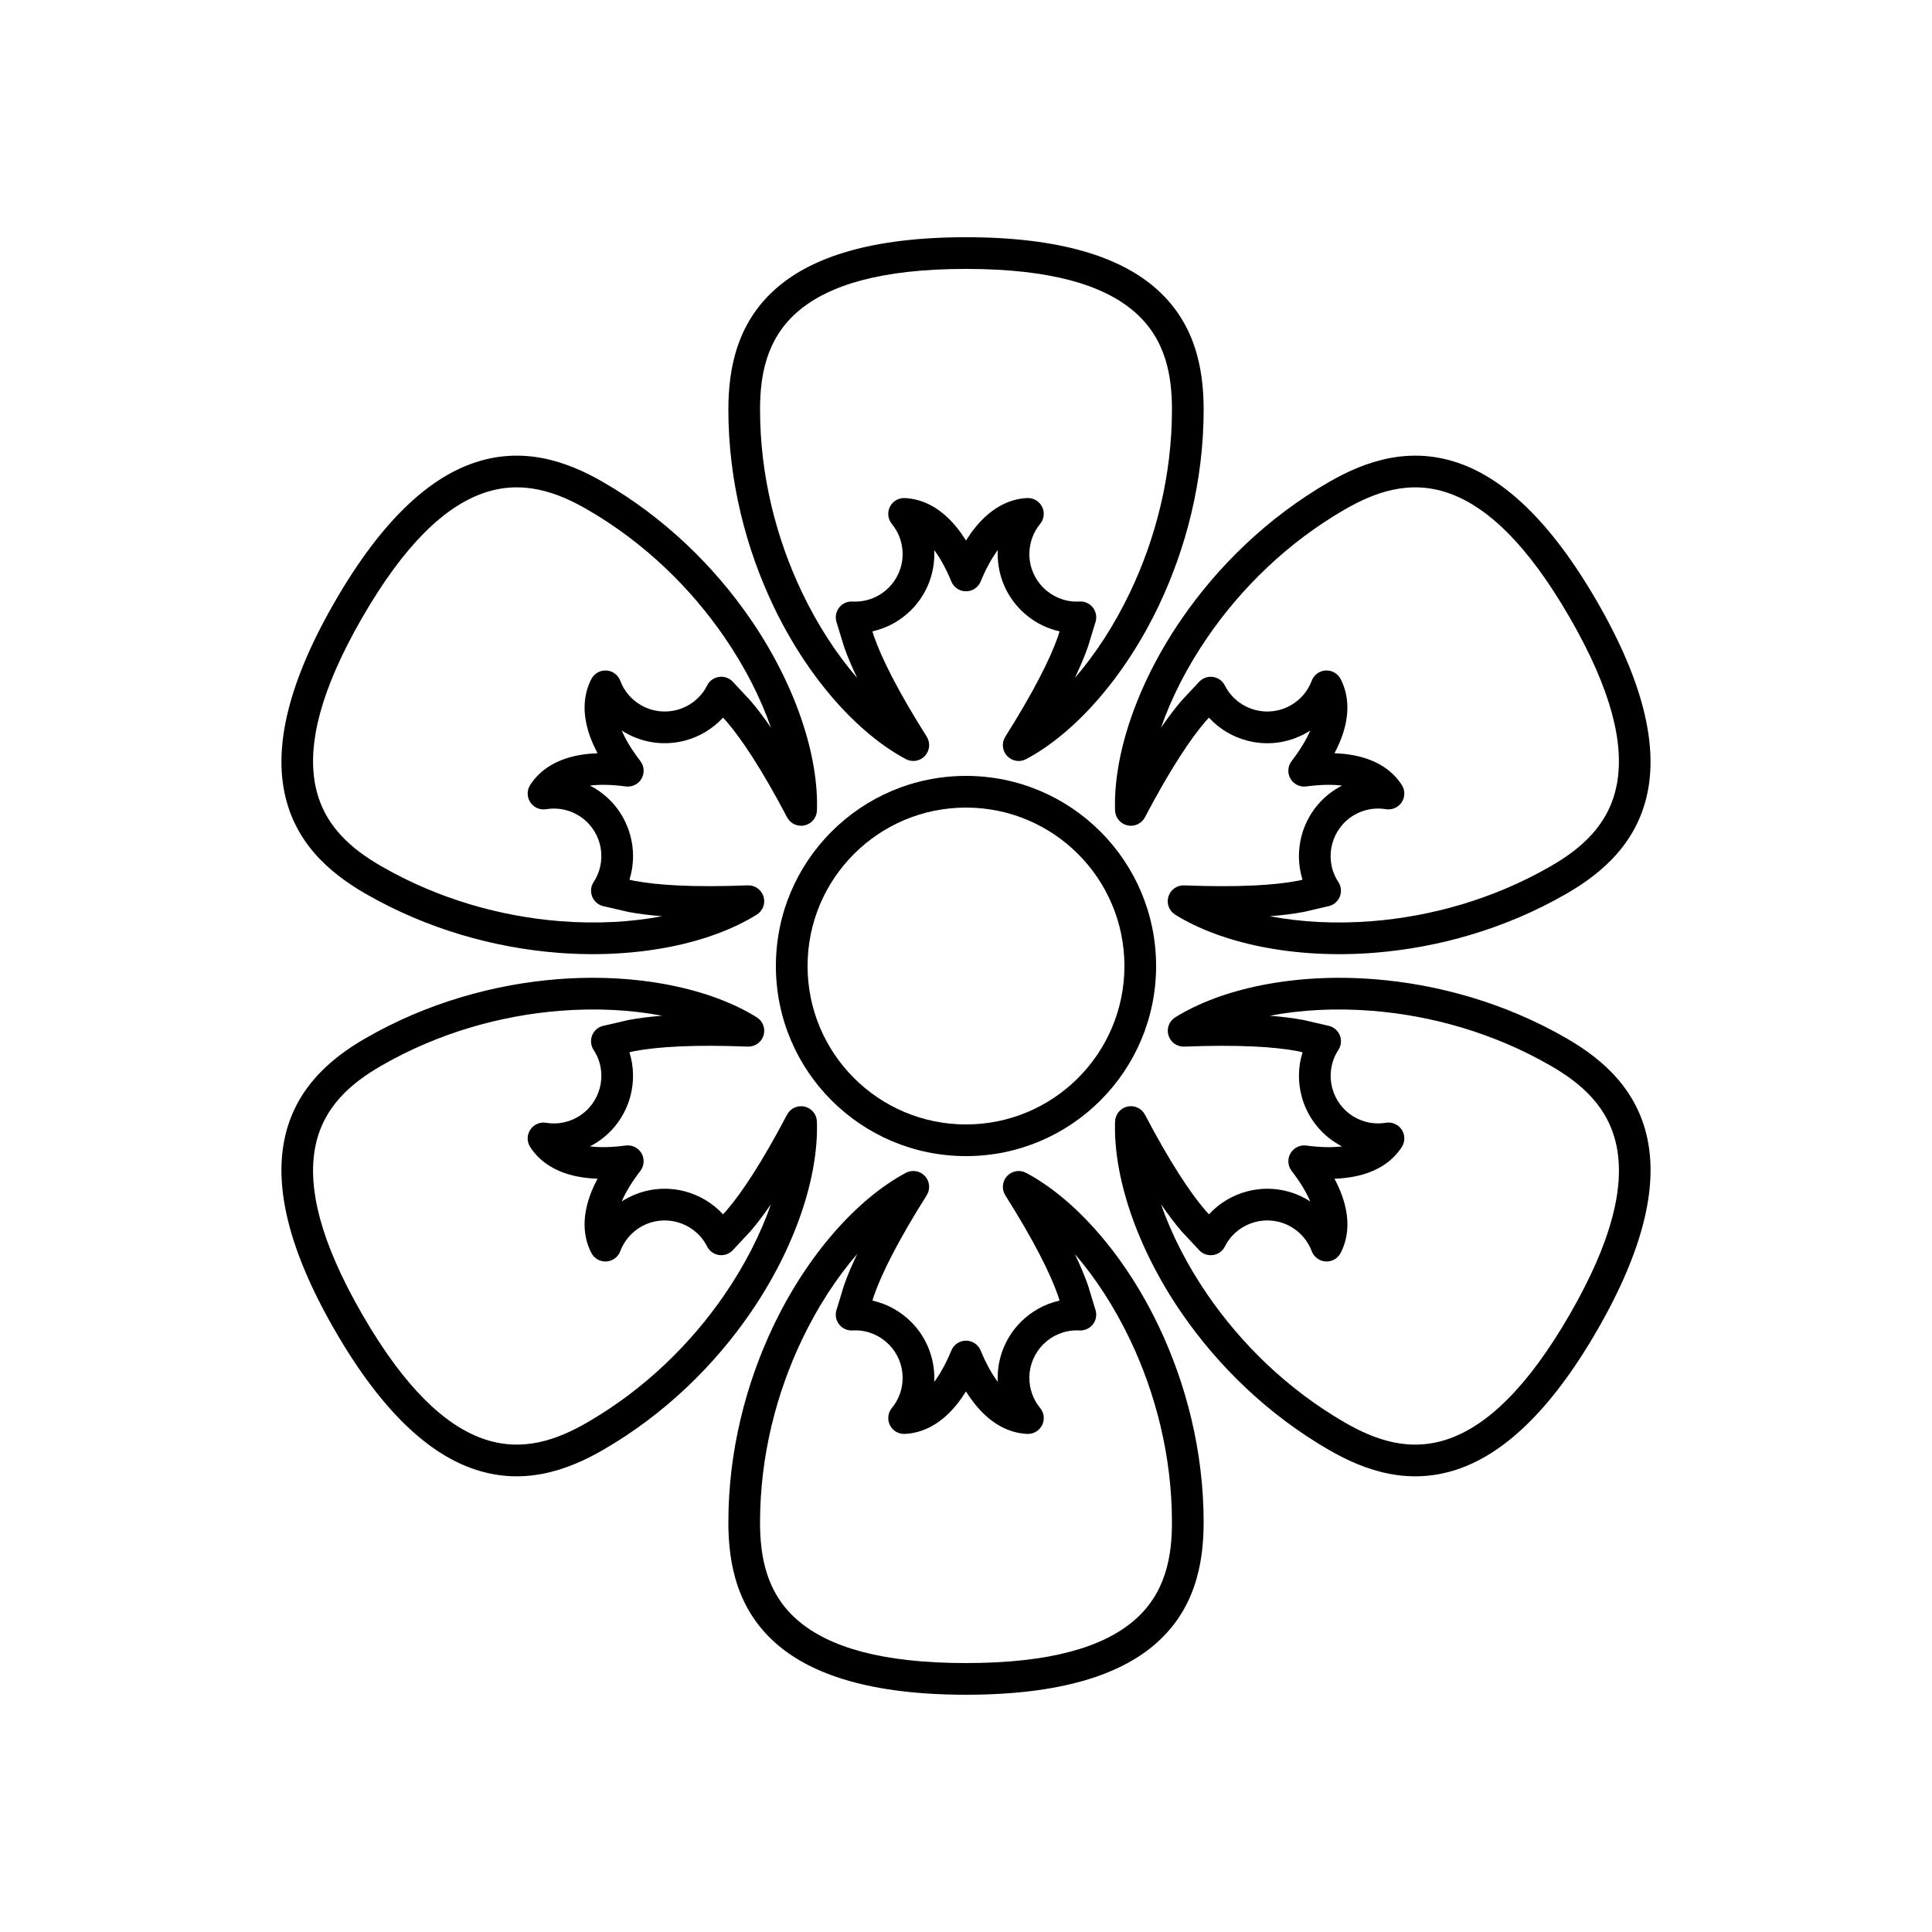 <?xml version="1.0" encoding="UTF-8"?>
<!-- Uploaded to: ICON Repo, www.svgrepo.com, Generator: ICON Repo Mixer Tools -->
<svg fill="#000000" width="800px" height="800px" version="1.1" viewBox="144 144 512 512" xmlns="http://www.w3.org/2000/svg">
 <g>
  <path d="m375.21 311.32 0.375 1.234c1.102 3.148 2.711 6.758 4.816 10.832 2.418 4.684 5.481 9.965 9.188 15.84 1.016 1.613 0.816 3.707-0.48 5.102s-3.371 1.738-5.051 0.844c-12.758-6.809-25.984-21.465-35.125-40.641-7.211-15.117-11.906-33.035-11.906-51.977 0-11.09 2.344-23.52 13.348-32.711 9.004-7.519 24.156-12.977 49.629-12.977 25.469 0 40.621 5.457 49.625 12.977 11.004 9.191 13.352 21.621 13.352 32.711 0 18.945-4.699 36.859-11.91 51.98-9.145 19.176-22.371 33.832-35.129 40.641-1.68 0.898-3.754 0.551-5.051-0.844-1.297-1.395-1.492-3.484-0.477-5.098 3.707-5.879 6.769-11.16 9.188-15.844 2.106-4.078 3.715-7.688 4.816-10.836l0.375-1.234c-3.949-0.879-7.481-2.875-10.246-5.641-3.797-3.801-6.148-9.047-6.148-14.844 0-0.355 0.008-0.707 0.027-1.059-1.613 2.152-3.129 4.91-4.543 8.332-0.648 1.57-2.184 2.594-3.883 2.594-1.699 0-3.231-1.023-3.879-2.594-1.414-3.422-2.93-6.18-4.543-8.328 0.02 0.348 0.027 0.699 0.027 1.055 0 5.797-2.348 11.043-6.148 14.844-2.766 2.766-6.297 4.762-10.246 5.641zm53.629 12.352c5.453-6.309 10.496-14.031 14.652-22.75 6.711-14.07 11.09-30.738 11.09-48.367 0-8.859-1.543-18.926-10.336-26.266-8.004-6.684-21.602-11.023-44.242-11.023-22.645 0-36.242 4.34-44.246 11.023-8.789 7.34-10.336 17.406-10.336 26.266 0 17.625 4.379 34.293 11.09 48.363 4.156 8.719 9.199 16.445 14.652 22.754-1.457-3.051-2.625-5.832-3.504-8.344l-2.039-6.684c-0.328-1.297-0.023-2.672 0.824-3.703 0.848-1.035 2.137-1.602 3.473-1.527l0.695 0.016c3.477 0 6.629-1.41 8.906-3.688 2.281-2.281 3.688-5.43 3.688-8.906 0-1.488-0.254-2.918-0.73-4.242-0.492-1.375-1.215-2.637-2.125-3.742-1.059-1.281-1.258-3.066-0.512-4.555 0.746-1.484 2.301-2.387 3.961-2.305 3.84 0.188 7.707 1.746 11.332 5.168 1.672 1.578 3.309 3.59 4.871 6.082 1.559-2.492 3.195-4.5 4.867-6.078 3.621-3.426 7.488-4.984 11.328-5.176 1.66-0.082 3.211 0.824 3.957 2.305 0.75 1.484 0.551 3.269-0.504 4.555-0.91 1.105-1.633 2.371-2.125 3.742-0.473 1.328-0.73 2.758-0.73 4.246 0 3.477 1.41 6.625 3.688 8.906 2.281 2.277 5.43 3.688 8.805 3.691l0.68-0.02c1.316-0.109 2.613 0.406 3.496 1.402 0.918 1.043 1.262 2.473 0.918 3.82 0 0-2.039 6.691-2.039 6.691-0.879 2.512-2.047 5.293-3.504 8.344z" fill-rule="evenodd"/>
  <path d="m464.39 334.19-0.879 0.941c-2.176 2.527-4.496 5.727-6.973 9.59-2.848 4.434-5.891 9.727-9.125 15.875-0.887 1.684-2.801 2.559-4.656 2.133s-3.191-2.047-3.254-3.949c-0.484-14.453 5.594-33.234 17.629-50.742 9.488-13.805 22.656-26.828 39.059-36.297 9.605-5.547 21.543-9.73 35.004-4.797 11.016 4.039 23.316 14.43 36.051 36.488 12.738 22.062 15.586 37.91 13.578 49.469-2.457 14.125-12.051 22.371-21.656 27.918-16.406 9.469-34.27 14.359-50.969 15.676-21.18 1.668-40.484-2.457-52.762-10.102-1.617-1.008-2.352-2.977-1.793-4.797 0.559-1.82 2.273-3.035 4.176-2.961 6.945 0.27 13.047 0.281 18.316 0.031 4.582-0.215 8.516-0.625 11.789-1.246l1.258-0.289c-1.211-3.863-1.25-7.918-0.238-11.695 1.391-5.188 4.762-9.848 9.781-12.746 0.309-0.18 0.617-0.348 0.93-0.504-2.668-0.324-5.816-0.258-9.484 0.227-1.688 0.227-3.34-0.59-4.191-2.062-0.848-1.473-0.727-3.309 0.309-4.656 2.258-2.934 3.887-5.625 4.941-8.102-0.293 0.191-0.594 0.375-0.898 0.555-5.023 2.898-10.742 3.488-15.93 2.098-3.777-1.012-7.273-3.074-10.012-6.055zm16.117 52.617c8.191 1.57 17.402 2.074 27.031 1.316 15.539-1.223 32.164-5.766 47.43-14.578 7.676-4.43 15.617-10.801 17.582-22.086 1.785-10.273-1.254-24.219-12.574-43.828-11.32-19.609-21.879-29.215-31.672-32.805-10.754-3.941-20.238-0.246-27.914 4.184-15.266 8.812-27.508 20.938-36.34 33.785-5.473 7.961-9.641 16.191-12.375 24.066 1.91-2.789 3.734-5.188 5.469-7.207l4.773-5.106c0.957-0.934 2.301-1.359 3.617-1.141 1.32 0.219 2.457 1.051 3.059 2.242l0.332 0.613c1.738 3.012 4.535 5.035 7.648 5.867 3.113 0.836 6.547 0.48 9.559-1.258 1.289-0.742 2.398-1.68 3.309-2.754 0.941-1.113 1.672-2.371 2.176-3.711 0.582-1.559 2.027-2.625 3.688-2.719 1.66-0.098 3.219 0.793 3.981 2.273 1.754 3.422 2.34 7.547 1.188 12.398-0.531 2.238-1.453 4.66-2.832 7.258 2.941 0.105 5.496 0.52 7.699 1.176 4.777 1.426 8.059 3.996 10.145 7.227 0.902 1.395 0.895 3.191-0.016 4.582-0.914 1.387-2.559 2.109-4.199 1.836-1.41-0.234-2.867-0.227-4.301 0.031-1.387 0.254-2.754 0.746-4.043 1.488-3.012 1.742-5.035 4.535-5.867 7.648-0.836 3.113-0.48 6.547 1.203 9.469l0.355 0.582c0.754 1.086 0.957 2.469 0.531 3.727-0.441 1.32-1.508 2.332-2.844 2.707l-6.816 1.582c-2.617 0.492-5.609 0.875-8.98 1.133z" fill-rule="evenodd"/>
  <path d="m310.81 377.13 1.258 0.289c3.277 0.621 7.207 1.031 11.789 1.246 5.266 0.25 11.367 0.234 18.309-0.035 1.906-0.074 3.621 1.145 4.18 2.965 0.559 1.82-0.18 3.789-1.797 4.797-12.273 7.644-31.578 11.77-52.758 10.102-16.699-1.316-34.559-6.207-50.965-15.676-9.605-5.547-19.199-13.793-21.652-27.918-2.012-11.559 0.836-27.406 13.574-49.469 12.734-22.059 25.039-32.449 36.051-36.488 13.461-4.934 25.398-0.75 35.004 4.797 16.406 9.469 29.574 22.496 39.062 36.301 12.035 17.504 18.113 36.285 17.633 50.742-0.062 1.902-1.402 3.527-3.258 3.953s-3.766-0.449-4.652-2.137c-3.238-6.148-6.281-11.441-9.129-15.879-2.481-3.863-4.801-7.062-6.977-9.59l-0.879-0.941c-2.738 2.981-6.234 5.043-10.008 6.055-5.191 1.391-10.91 0.801-15.93-2.098-0.309-0.18-0.609-0.363-0.902-0.555 1.055 2.477 2.684 5.168 4.941 8.102 1.035 1.348 1.156 3.188 0.309 4.66-0.852 1.473-2.504 2.285-4.191 2.062-3.668-0.488-6.812-0.555-9.484-0.23 0.312 0.156 0.625 0.328 0.93 0.504 5.019 2.898 8.391 7.559 9.781 12.746 1.012 3.777 0.977 7.832-0.238 11.695zm37.512-40.27c-2.734-7.875-6.906-16.105-12.379-24.066-8.828-12.844-21.074-24.973-36.34-33.785-7.672-4.43-17.16-8.125-27.914-4.184-9.789 3.59-20.348 13.195-31.672 32.805-11.32 19.609-14.359 33.555-12.574 43.828 1.965 11.285 9.906 17.656 17.582 22.086 15.266 8.812 31.887 13.355 47.426 14.578 9.633 0.758 18.844 0.254 27.031-1.316-3.371-0.258-6.359-0.641-8.973-1.133l-6.812-1.578c-1.285-0.363-2.324-1.316-2.793-2.566-0.473-1.25-0.32-2.652 0.41-3.769l0.363-0.594c1.742-3.012 2.094-6.445 1.262-9.559-0.836-3.113-2.859-5.906-5.871-7.648-1.289-0.742-2.652-1.234-4.039-1.484-1.438-0.262-2.891-0.266-4.301-0.031-1.641 0.273-3.289-0.445-4.199-1.836-0.914-1.387-0.922-3.184-0.02-4.582 2.086-3.231 5.363-5.801 10.145-7.227 2.203-0.66 4.758-1.074 7.699-1.18-1.379-2.598-2.297-5.019-2.832-7.254-1.152-4.852-0.566-8.977 1.188-12.398 0.758-1.477 2.316-2.371 3.973-2.277 1.66 0.098 3.109 1.16 3.691 2.715 0.504 1.34 1.234 2.602 2.18 3.715 0.91 1.074 2.019 2.008 3.309 2.754 3.016 1.738 6.445 2.094 9.559 1.258 3.113-0.832 5.91-2.856 7.598-5.777l0.324-0.598c0.562-1.195 1.66-2.062 2.965-2.324 1.363-0.277 2.773 0.141 3.766 1.109 0 0 4.777 5.113 4.777 5.113 1.734 2.019 3.559 4.418 5.473 7.207z" fill-rule="evenodd"/>
  <path d="m335.6 465.8 0.879-0.941c2.176-2.527 4.496-5.727 6.977-9.586 2.844-4.438 5.887-9.73 9.121-15.875 0.891-1.688 2.801-2.562 4.656-2.137s3.191 2.047 3.258 3.953c0.48 14.449-5.598 33.234-17.633 50.738-9.488 13.805-22.656 26.828-39.059 36.301-9.605 5.547-21.543 9.73-35.004 4.793-11.012-4.039-23.316-14.43-36.051-36.488-12.738-22.059-15.586-37.91-13.574-49.469 2.453-14.121 12.047-22.367 21.652-27.914 16.406-9.473 34.27-14.363 50.969-15.68 21.18-1.668 40.484 2.461 52.762 10.102 1.617 1.008 2.356 2.977 1.797 4.797-0.559 1.82-2.273 3.039-4.18 2.965-6.941-0.27-13.047-0.285-18.312-0.035-4.586 0.215-8.516 0.625-11.793 1.246l-1.258 0.289c1.215 3.863 1.25 7.922 0.238 11.695-1.391 5.191-4.762 9.848-9.781 12.746-0.309 0.18-0.617 0.348-0.93 0.508 2.672 0.32 5.82 0.254 9.488-0.23 1.684-0.223 3.336 0.59 4.188 2.062 0.848 1.473 0.727 3.312-0.309 4.66-2.254 2.93-3.887 5.625-4.941 8.098 0.293-0.191 0.594-0.375 0.902-0.551 5.019-2.898 10.738-3.488 15.93-2.098 3.773 1.012 7.269 3.07 10.008 6.051zm-16.117-52.617c-8.191-1.57-17.402-2.074-27.031-1.316-15.539 1.223-32.164 5.766-47.43 14.578-7.676 4.434-15.617 10.801-17.582 22.086-1.785 10.273 1.254 24.219 12.574 43.828 11.324 19.609 21.883 29.215 31.672 32.805 10.754 3.941 20.242 0.246 27.914-4.184 15.266-8.812 27.512-20.938 36.34-33.781 5.473-7.961 9.645-16.195 12.375-24.066-1.91 2.785-3.734 5.188-5.469 7.203l-4.773 5.109c-0.957 0.934-2.297 1.355-3.617 1.137-1.316-0.219-2.453-1.051-3.059-2.242l-0.332-0.613c-1.738-3.012-4.535-5.031-7.648-5.867-3.113-0.836-6.543-0.48-9.559 1.258-1.289 0.746-2.394 1.684-3.309 2.758-0.941 1.109-1.672 2.367-2.176 3.711-0.582 1.555-2.027 2.621-3.688 2.719-1.66 0.094-3.219-0.797-3.977-2.277-1.758-3.422-2.344-7.547-1.191-12.398 0.531-2.238 1.453-4.66 2.832-7.258-2.938-0.105-5.496-0.52-7.695-1.176-4.781-1.426-8.062-3.996-10.148-7.227-0.898-1.395-0.895-3.191 0.02-4.578 0.91-1.391 2.555-2.113 4.195-1.84 1.41 0.234 2.867 0.23 4.305-0.031 1.383-0.254 2.75-0.746 4.039-1.488 3.012-1.738 5.035-4.535 5.871-7.648 0.832-3.113 0.48-6.547-1.207-9.469l-0.355-0.582c-0.754-1.082-0.953-2.465-0.531-3.727 0.441-1.32 1.508-2.332 2.848-2.707l6.816-1.578c2.613-0.496 5.606-0.875 8.977-1.137z" fill-rule="evenodd"/>
  <path d="m489.19 422.86-1.258-0.289c-3.273-0.621-7.203-1.031-11.789-1.246-5.266-0.25-11.367-0.234-18.309 0.035-1.902 0.074-3.617-1.145-4.176-2.965-0.562-1.82 0.176-3.789 1.793-4.793 12.273-7.644 31.578-11.773 52.758-10.105 16.699 1.316 34.562 6.207 50.965 15.68 9.605 5.547 19.199 13.793 21.656 27.914 2.008 11.559-0.84 27.41-13.578 49.469-12.734 22.059-25.035 32.449-36.051 36.488-13.461 4.938-25.398 0.754-35.004-4.793-16.402-9.473-29.57-22.496-39.062-36.301-12.031-17.508-18.109-36.289-17.633-50.746 0.066-1.902 1.402-3.523 3.258-3.953 1.855-0.426 3.766 0.453 4.656 2.137 3.238 6.148 6.277 11.441 9.125 15.879 2.481 3.863 4.801 7.062 6.977 9.59l0.879 0.941c2.738-2.981 6.234-5.039 10.012-6.051 5.188-1.391 10.906-0.801 15.93 2.098 0.305 0.176 0.605 0.359 0.898 0.551-1.055-2.473-2.684-5.168-4.941-8.102-1.035-1.348-1.156-3.188-0.305-4.656 0.848-1.473 2.5-2.289 4.188-2.062 3.668 0.484 6.816 0.551 9.484 0.227-0.312-0.156-0.621-0.324-0.93-0.504-5.019-2.898-8.391-7.555-9.781-12.746-1.012-3.773-0.973-7.832 0.238-11.695zm-37.512 40.27c2.738 7.875 6.906 16.105 12.379 24.066 8.828 12.844 21.074 24.973 36.34 33.785 7.676 4.43 17.16 8.125 27.914 4.184 9.793-3.59 20.352-13.195 31.672-32.805 11.32-19.609 14.359-33.555 12.574-43.828-1.965-11.285-9.906-17.652-17.582-22.086-15.262-8.812-31.887-13.352-47.426-14.578-9.629-0.758-18.844-0.254-27.031 1.316 3.371 0.262 6.363 0.641 8.977 1.137l6.809 1.578c1.289 0.359 2.324 1.312 2.797 2.562 0.469 1.25 0.316 2.652-0.414 3.769l-0.363 0.594c-1.738 3.012-2.094 6.445-1.258 9.559 0.832 3.113 2.856 5.91 5.867 7.648 1.289 0.742 2.656 1.234 4.039 1.488 1.438 0.258 2.891 0.262 4.305 0.027 1.637-0.273 3.285 0.445 4.199 1.836 0.91 1.387 0.918 3.184 0.016 4.582-2.086 3.231-5.363 5.801-10.145 7.231-2.199 0.656-4.758 1.07-7.699 1.176 1.379 2.598 2.301 5.019 2.832 7.254 1.156 4.852 0.57 8.977-1.184 12.398-0.758 1.48-2.316 2.371-3.977 2.277-1.66-0.098-3.106-1.16-3.691-2.715-0.504-1.34-1.234-2.598-2.18-3.711-0.91-1.074-2.019-2.012-3.309-2.758-3.012-1.738-6.445-2.094-9.559-1.258-3.113 0.836-5.91 2.856-7.598 5.777l-0.324 0.598c-0.562 1.199-1.66 2.062-2.961 2.324-1.363 0.277-2.777-0.137-3.769-1.109l-4.777-5.113c-1.734-2.016-3.559-4.418-5.473-7.207z" fill-rule="evenodd"/>
  <path d="m424.79 488.67-0.375-1.234c-1.102-3.148-2.711-6.754-4.816-10.832-2.418-4.684-5.481-9.965-9.184-15.84-1.016-1.613-0.82-3.703 0.477-5.098s3.371-1.742 5.051-0.844c12.758 6.805 25.984 21.461 35.129 40.637 7.207 15.121 11.906 33.035 11.906 51.977 0 11.094-2.348 23.523-13.352 32.711-9.004 7.519-24.156 12.977-49.625 12.977-25.473 0-40.625-5.457-49.629-12.977-11.004-9.188-13.348-21.617-13.348-32.711 0-18.941 4.695-36.859 11.906-51.98 9.145-19.176 22.371-33.828 35.129-40.641 1.68-0.898 3.754-0.551 5.051 0.844 1.297 1.395 1.492 3.488 0.477 5.098-3.703 5.879-6.769 11.16-9.188 15.844-2.106 4.078-3.715 7.688-4.816 10.836l-0.375 1.234c3.949 0.883 7.481 2.879 10.246 5.641 3.801 3.801 6.148 9.047 6.148 14.844 0 0.355-0.008 0.707-0.027 1.059 1.613-2.152 3.133-4.91 4.547-8.332 0.648-1.57 2.18-2.594 3.879-2.594s3.231 1.023 3.879 2.594c1.414 3.422 2.93 6.18 4.543 8.332-0.02-0.352-0.027-0.703-0.027-1.059 0-5.797 2.352-11.043 6.148-14.844 2.766-2.762 6.297-4.758 10.246-5.641zm-53.625-12.352c-5.457 6.309-10.496 14.035-14.656 22.75-6.711 14.07-11.09 30.738-11.09 48.367 0 8.859 1.547 18.926 10.336 26.266 8.004 6.684 21.602 11.027 44.246 11.027 22.641 0 36.238-4.344 44.242-11.027 8.793-7.34 10.336-17.406 10.336-26.266 0-17.625-4.379-34.293-11.086-48.363-4.16-8.719-9.203-16.445-14.656-22.75 1.457 3.047 2.625 5.828 3.504 8.34l2.039 6.688c0.328 1.293 0.023 2.668-0.824 3.699-0.848 1.035-2.137 1.602-3.473 1.531l-0.695-0.02c-3.477 0-6.625 1.41-8.906 3.688-2.277 2.281-3.688 5.43-3.688 8.906 0 1.488 0.258 2.918 0.73 4.246 0.492 1.371 1.215 2.633 2.125 3.738 1.059 1.281 1.258 3.07 0.512 4.555-0.746 1.484-2.301 2.391-3.961 2.309-3.84-0.191-7.707-1.746-11.332-5.172-1.668-1.578-3.309-3.586-4.867-6.082-1.562 2.492-3.199 4.5-4.867 6.078-3.625 3.43-7.492 4.984-11.332 5.176-1.66 0.082-3.211-0.82-3.957-2.305-0.75-1.484-0.551-3.269 0.504-4.555 0.91-1.105 1.633-2.367 2.125-3.742 0.477-1.328 0.73-2.758 0.73-4.246 0-3.477-1.406-6.625-3.688-8.906-2.277-2.277-5.43-3.688-8.805-3.688l-0.676 0.016c-1.32 0.109-2.617-0.406-3.496-1.402-0.922-1.043-1.266-2.473-0.922-3.82l2.039-6.691c0.879-2.512 2.047-5.293 3.508-8.344z" fill-rule="evenodd"/>
  <path d="m400 349.62c-27.824 0-50.383 22.559-50.383 50.383s22.559 50.379 50.383 50.379 50.379-22.555 50.379-50.379-22.555-50.383-50.379-50.383zm0 8.398c23.188 0 41.984 18.797 41.984 41.984s-18.797 41.984-41.984 41.984-41.984-18.797-41.984-41.984 18.797-41.984 41.984-41.984z"/>
 </g>
</svg>